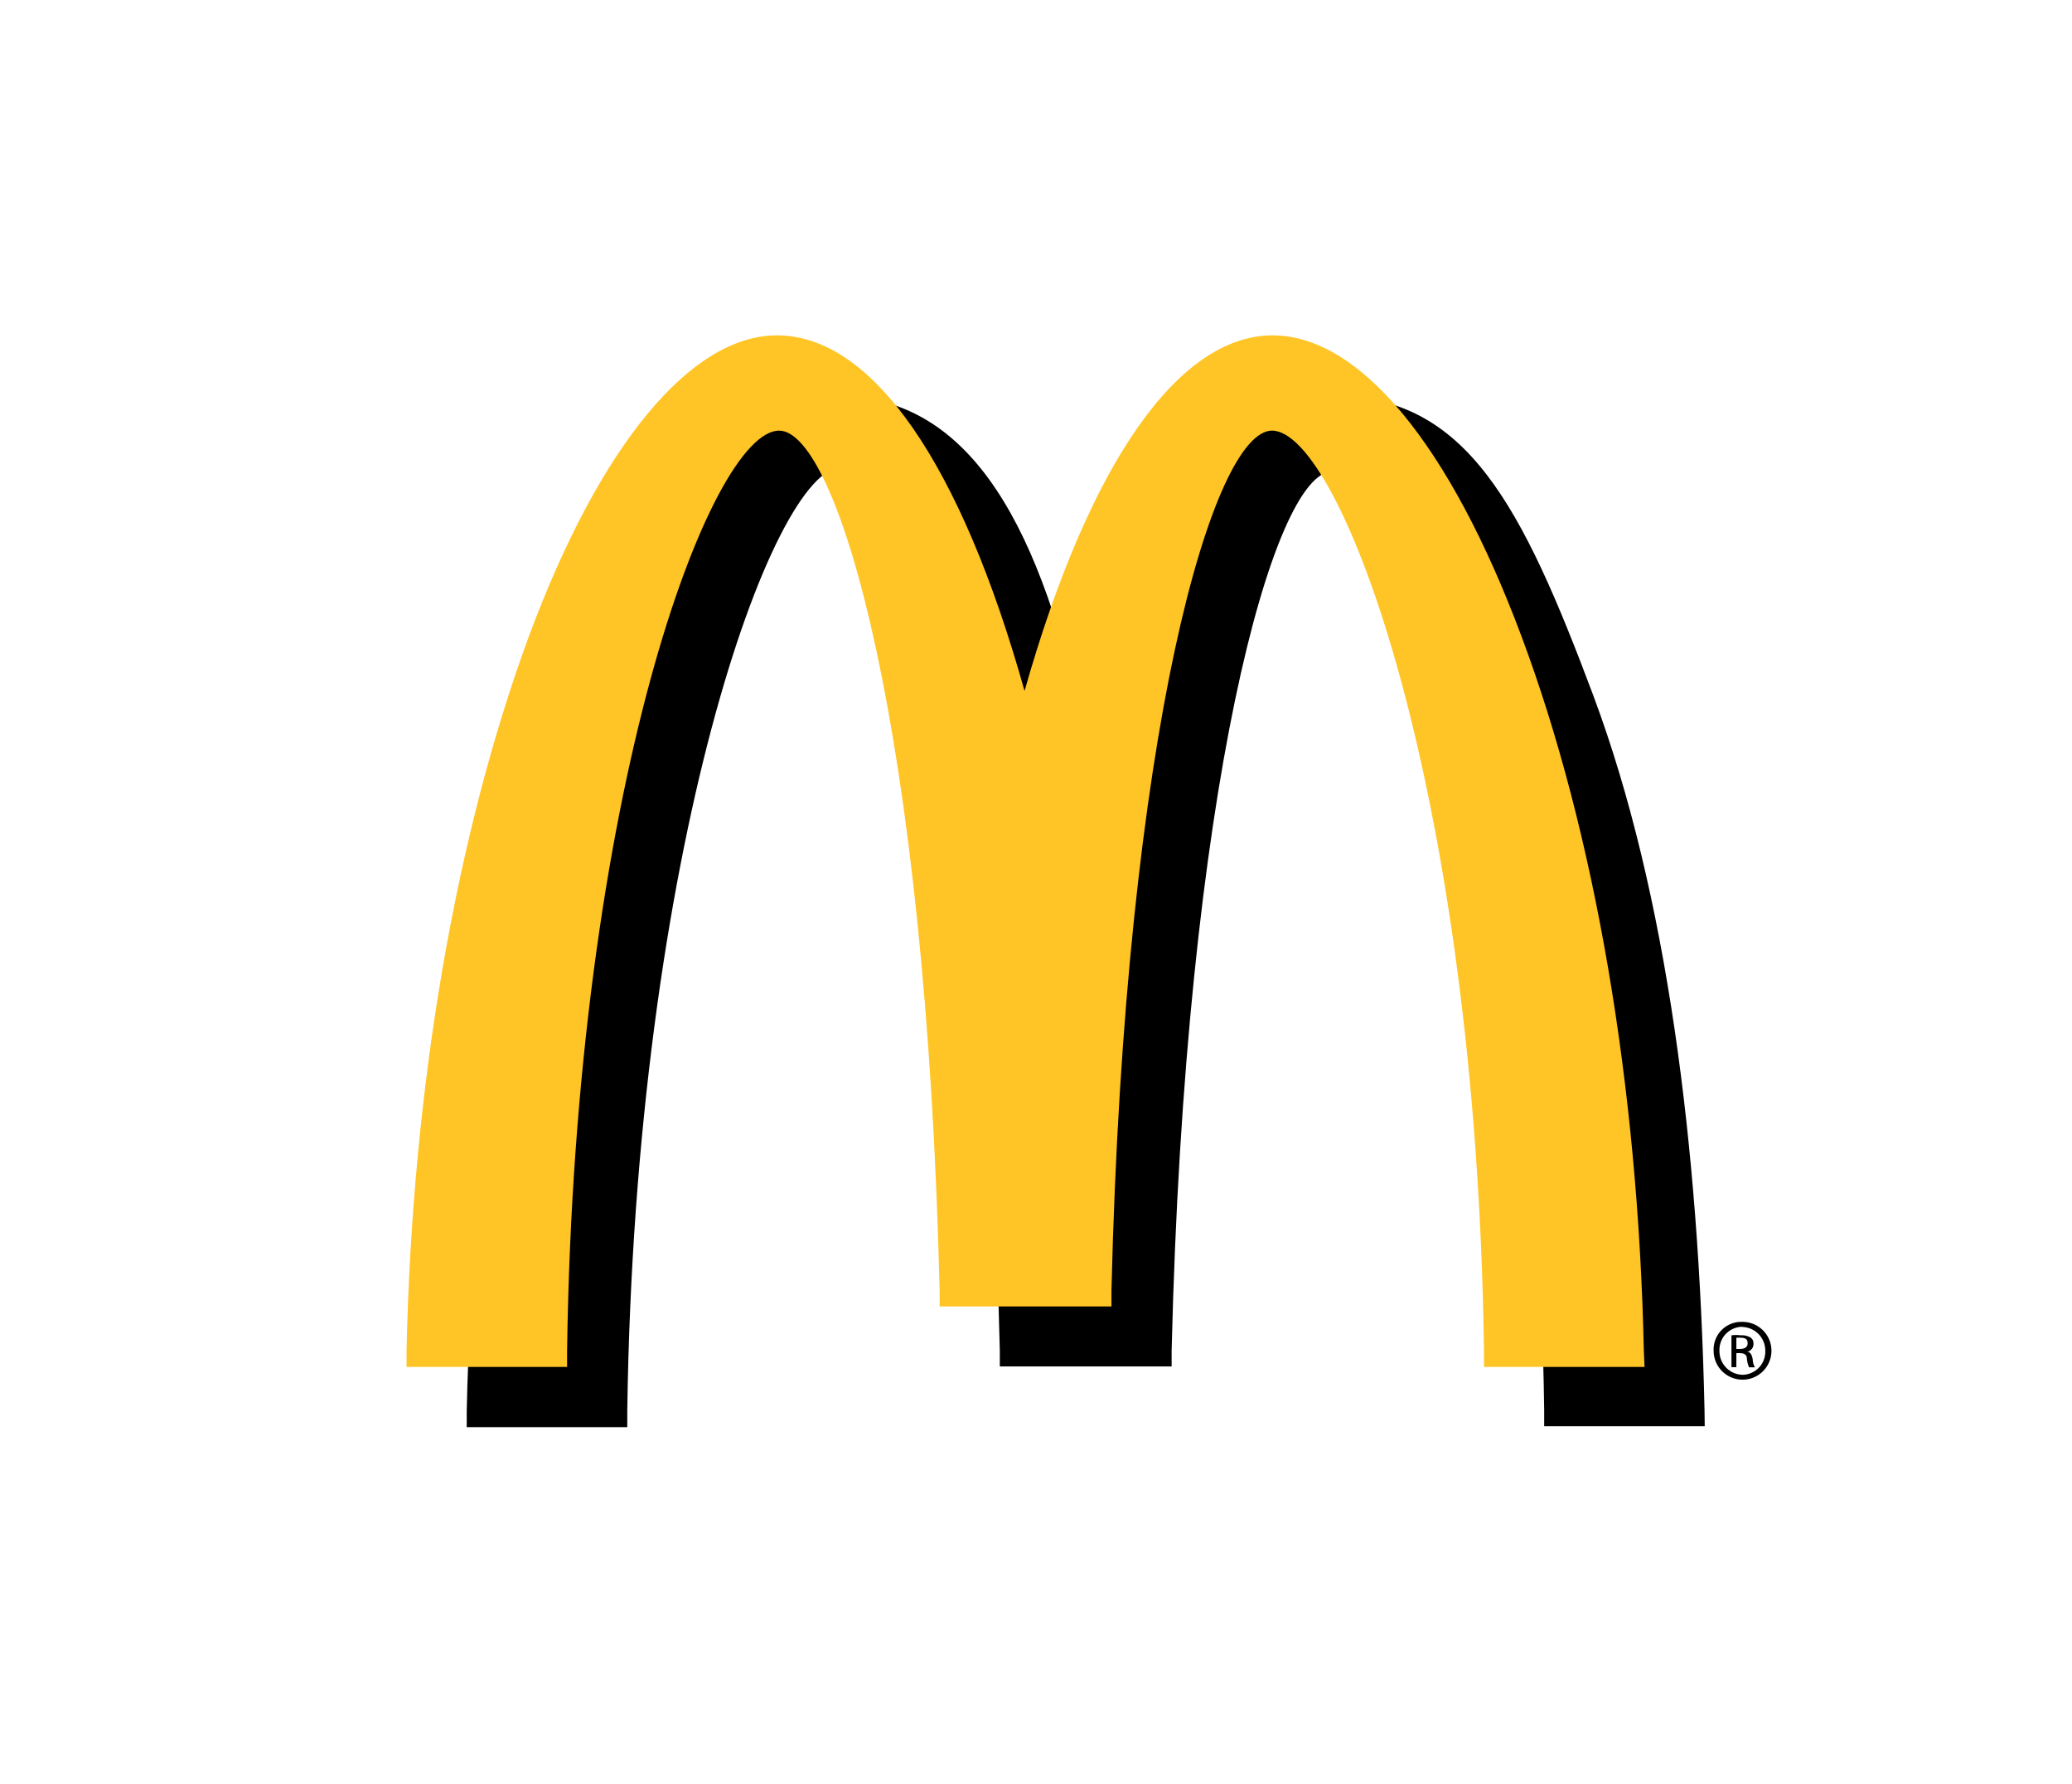 <svg xmlns="http://www.w3.org/2000/svg" viewBox="0 0 113.96 98.15"><defs><style>.cls-1{fill:#00c973;opacity:0;}.cls-2{fill:#ffc425;}</style></defs><title>maccas</title><g id="Layer_2" data-name="Layer 2"><g id="Logos"><rect class="cls-1" width="113.96" height="98.15"/><path d="M93.75,77.62c-.31-14.5-2.06-28.46-6.1-39.31-3.93-10.5-7-16.52-14.27-16.52-5.21,0-10.15,6.07-13.72,18.55-2.33-11-6.1-18.55-13.61-18.55-4.78,0-9.72,6-13.65,16.52-4,10.85-6.42,24.77-6.73,39.31v.89H34.5v-.89c.43-30.91,8-51.91,11.78-51.91,3.23,0,8,17.73,8.71,48.6l0,.86h9.45l0-.86c.74-30.87,5.6-48.37,8.83-48.37,3.77,0,11.24,20.76,11.66,51.63v.89h8.83Z"/><path class="cls-2" d="M90.41,74.28C90.1,59.78,87.73,45.82,83.68,35,79.75,24.47,74.78,18.45,70,18.45c-5.21,0-10.11,7.08-13.65,19.56C52.85,25.52,48,18.45,42.74,18.45,38,18.45,33,24.47,29.09,35c-4,10.85-6.42,24.77-6.73,39.31v.89h8.83v-.89c.43-30.91,7.89-50.62,11.66-50.62,3.23,0,8.09,16.45,8.83,47.32l0,.86h9.45l0-.86c.74-30.87,5.6-47.32,8.83-47.32,3.77,0,11.24,19.71,11.66,50.62v.89h8.83Z"/><path d="M95.81,72.72a1.59,1.59,0,1,1-1.56,1.59,1.52,1.52,0,0,1,1.56-1.59Zm0,.27a1.27,1.27,0,0,0-1.24,1.32,1.3,1.3,0,0,0,1.28,1.32,1.27,1.27,0,0,0,1.24-1.32A1.3,1.3,0,0,0,95.81,73Zm-.31,2.22h-.27V73.46a1.9,1.9,0,0,1,.51,0,.94.94,0,0,1,.54.12.38.38,0,0,1,.16.35.42.42,0,0,1-.35.43h0c.16,0,.27.16.31.43a.93.93,0,0,0,.12.43H96.2a1.5,1.5,0,0,1-.12-.47c0-.23-.16-.31-.39-.31H95.5Zm0-1h.19c.23,0,.43-.08.43-.31s-.12-.31-.43-.31H95.5Z"/></g></g></svg>